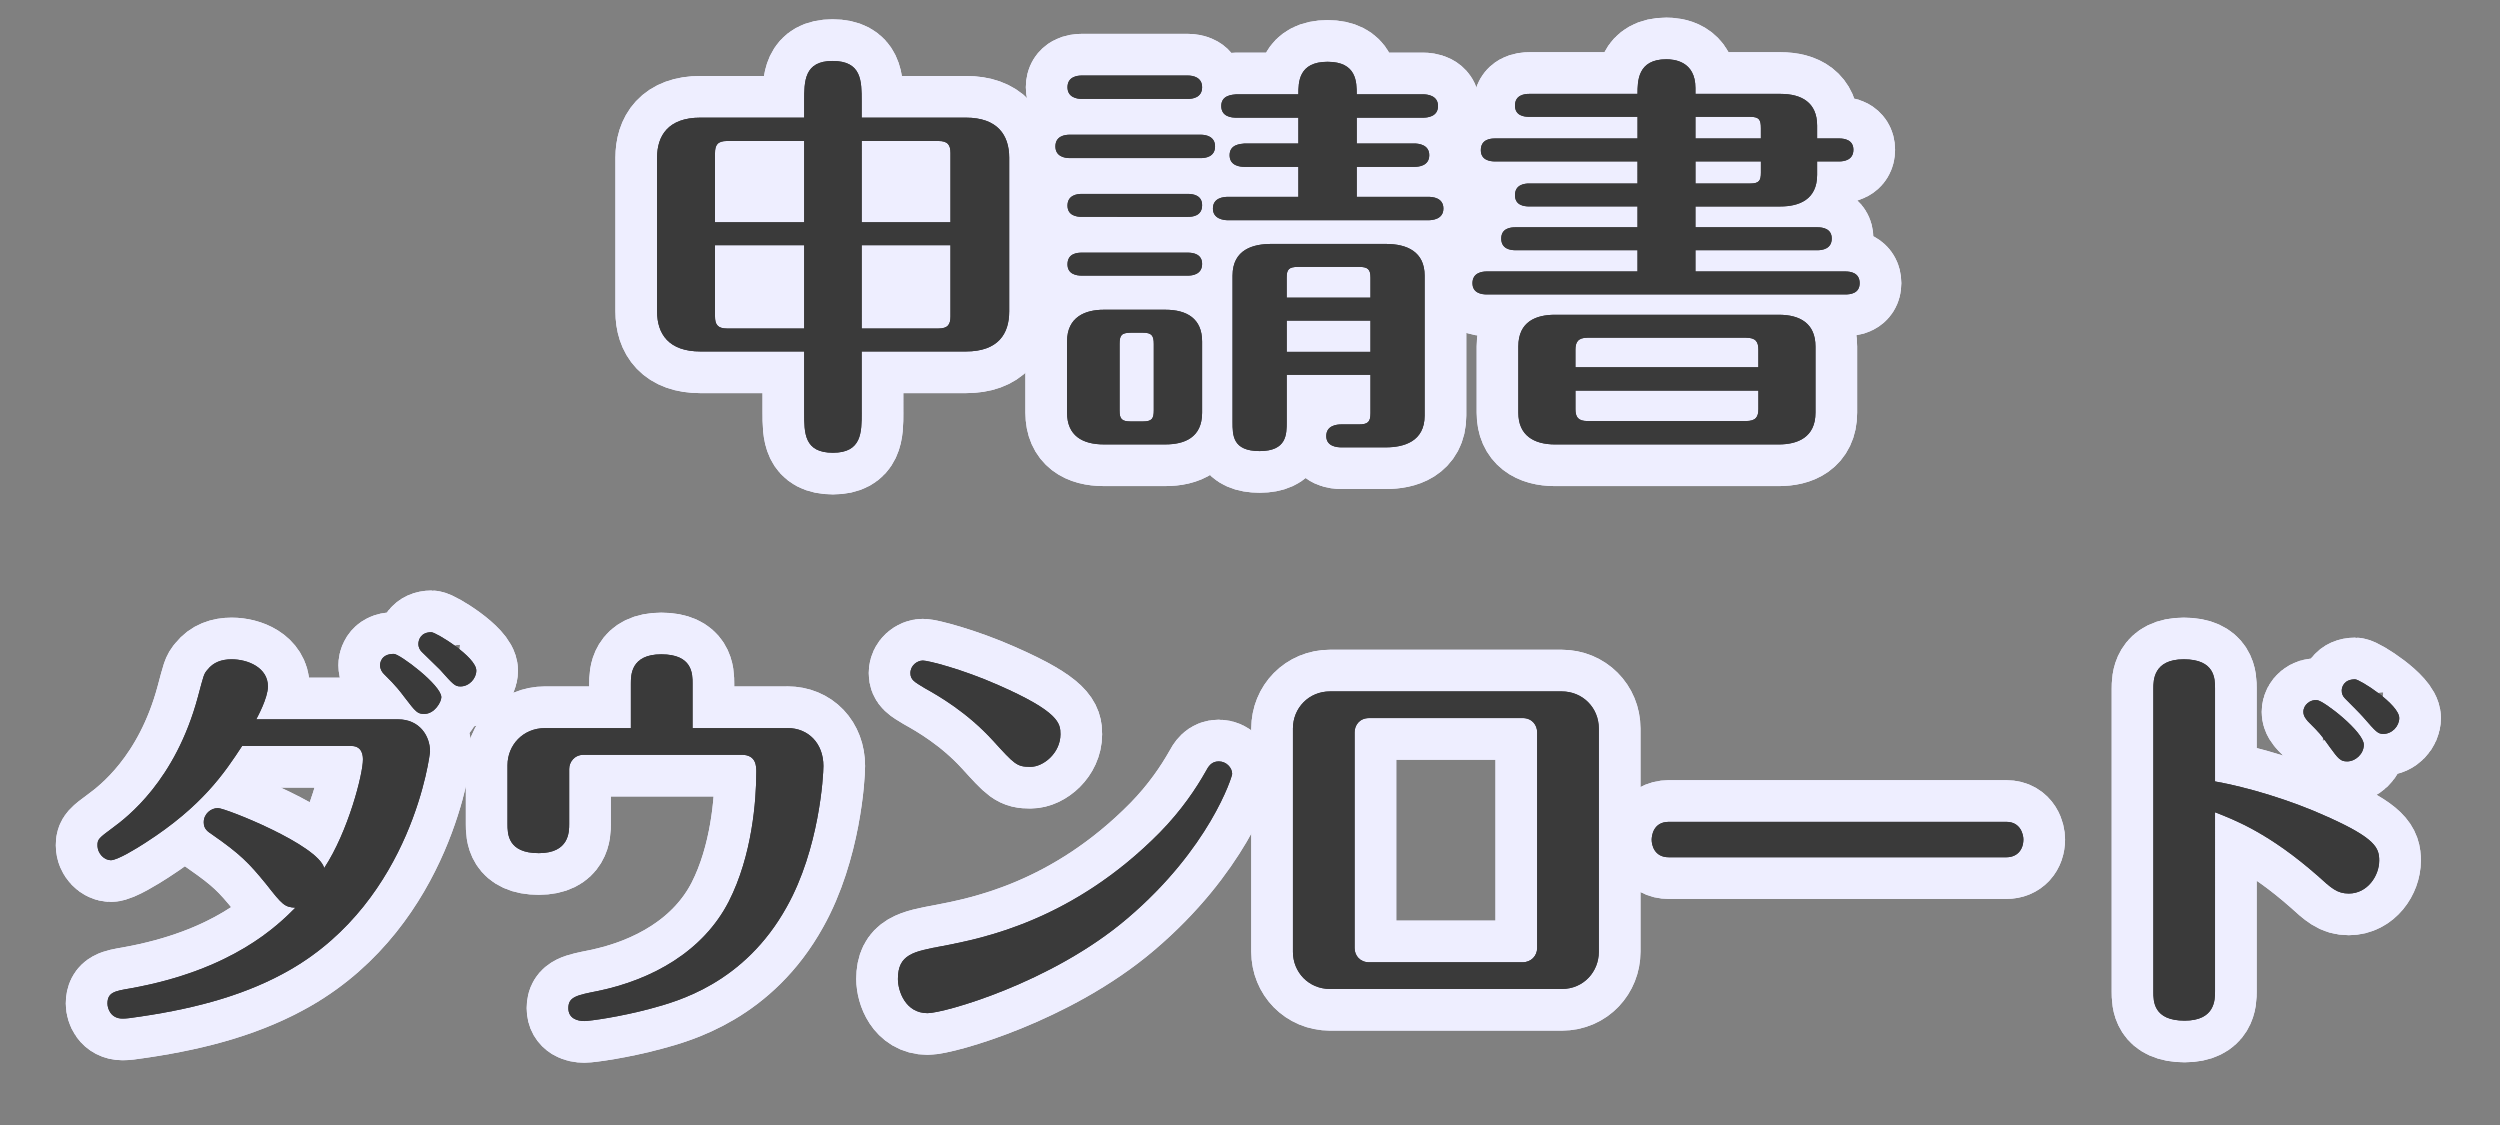 <?xml version="1.0" encoding="utf-8"?>
<!-- Generator: Adobe Illustrator 16.0.3, SVG Export Plug-In . SVG Version: 6.00 Build 0)  -->
<!DOCTYPE svg PUBLIC "-//W3C//DTD SVG 1.1//EN" "http://www.w3.org/Graphics/SVG/1.1/DTD/svg11.dtd">
<svg version="1.1" id="レイヤー_1" xmlns="http://www.w3.org/2000/svg" xmlns:xlink="http://www.w3.org/1999/xlink" x="0px"
	 y="0px" width="120px" height="54px" viewBox="0 0 120 54" enable-background="new 0 0 120 54" xml:space="preserve">
<rect x="0" y="0" width="120" height="54" fill="#808080" stroke="none"/>
<g>
	<g>
		<g>
			<path fill="#3A3A3A" d="M41.361,19.81c0,0.94,0,1.921-1.38,1.921s-1.38-0.94-1.38-1.921v-2.94H33.62
				c-1.521,0-2.08-0.84-2.08-1.921V7.568c0-1.041,0.521-1.921,2.08-1.921h4.981v-0.8c0-0.94,0-1.921,1.359-1.921
				c1.4,0,1.4,0.961,1.4,1.921v0.8h5.002c1.52,0,2.08,0.841,2.08,1.921v7.381c0,1.061-0.52,1.921-2.08,1.921h-5.002V19.81z
				 M38.602,6.767H34.9c-0.46,0-0.58,0.2-0.58,0.58v3.321h4.281V6.767z M38.602,11.768H34.32v3.421c0,0.38,0.12,0.58,0.58,0.58
				h3.701V11.768z M41.361,10.668h4.262V7.347c0-0.38-0.12-0.58-0.58-0.58h-3.682V10.668z M41.361,15.769h3.682
				c0.46,0,0.58-0.2,0.58-0.58v-3.421h-4.262V15.769z"/>
		</g>
		<g>
			<path fill="#3A3A3A" d="M57.641,6.467c0.24,0,0.681,0.08,0.681,0.561c0,0.5-0.46,0.56-0.681,0.56H51.34
				c-0.24,0-0.68-0.08-0.68-0.56c0-0.501,0.459-0.561,0.68-0.561H57.641z M57.701,19.81c0,1.2-0.86,1.521-1.76,1.521H52.98
				c-1.021,0-1.761-0.42-1.761-1.521v-3.421c0-1.18,0.88-1.521,1.761-1.521h2.961c1.02,0,1.76,0.421,1.76,1.521V19.81z
				 M57.021,3.626c0.24,0,0.68,0.08,0.68,0.561c0,0.5-0.46,0.56-0.68,0.56H51.92c-0.24,0-0.68-0.08-0.68-0.56
				c0-0.5,0.459-0.561,0.68-0.561H57.021z M57.021,9.308c0.24,0,0.68,0.06,0.68,0.54c0,0.52-0.46,0.56-0.68,0.56H51.92
				c-0.24,0-0.68-0.06-0.68-0.54c0-0.5,0.459-0.56,0.68-0.56H57.021z M57.021,12.128c0.24,0,0.68,0.061,0.68,0.54
				c0,0.5-0.46,0.561-0.68,0.561H51.92c-0.24,0-0.68-0.061-0.68-0.54c0-0.521,0.459-0.561,0.68-0.561H57.021z M55.381,16.509
				c0-0.4-0.1-0.54-0.521-0.54h-0.58c-0.46,0-0.54,0.14-0.54,0.54v3.201c0,0.399,0.1,0.52,0.54,0.52h0.58
				c0.44,0,0.521-0.14,0.521-0.54V16.509z M68.303,4.527c0.221,0,0.721,0.06,0.721,0.561c0,0.52-0.52,0.56-0.721,0.56h-3.18v1.24
				h2.76c0.221,0,0.721,0.061,0.721,0.561c0,0.52-0.52,0.56-0.721,0.56h-2.76v1.44h3.44c0.2,0,0.72,0.04,0.72,0.561
				c0,0.52-0.539,0.56-0.72,0.56h-9.622c-0.2,0-0.721-0.06-0.721-0.56c0-0.521,0.521-0.561,0.721-0.561h3.381v-1.44h-2.58
				c-0.201,0-0.721-0.04-0.721-0.56c0-0.521,0.52-0.54,0.721-0.561h2.58v-1.24h-2.98c-0.221,0-0.721-0.04-0.721-0.56
				c0-0.521,0.521-0.54,0.721-0.561h2.98c0-0.561,0-1.561,1.4-1.561s1.4,0.98,1.4,1.561H68.303z M61.762,17.99v2.261
				c0,0.6,0,1.4-1.3,1.4s-1.3-0.761-1.3-1.4v-7.021c0-1.261,1-1.521,1.859-1.521h5.502c1.02,0,1.859,0.38,1.859,1.521v6.721
				c0,1.241-1,1.521-1.859,1.521h-2.141c-0.2,0-0.721-0.04-0.721-0.54c0-0.52,0.521-0.56,0.721-0.56h0.84
				c0.44,0,0.561-0.12,0.561-0.54V17.99H61.762z M65.783,14.289v-0.96c0-0.4-0.12-0.52-0.561-0.52h-2.9
				c-0.48,0-0.561,0.14-0.561,0.52v0.96H65.783z M65.783,16.889v-1.5h-4.021v1.5H65.783z"/>
		</g>
		<g>
			<path fill="#3A3A3A" d="M71.76,7.748c-0.24,0-0.68-0.06-0.68-0.54c0-0.521,0.46-0.561,0.68-0.561h6.842v-1.04H73.4
				c-0.26,0-0.68-0.06-0.68-0.54c0-0.5,0.439-0.56,0.68-0.56h5.201c0-0.601,0-1.661,1.38-1.661c0.36,0,1.4,0.08,1.4,1.381v0.28
				h4.081c1.02,0,1.76,0.42,1.76,1.52v0.62h1.061c0.24,0,0.68,0.061,0.68,0.54c0,0.501-0.459,0.561-0.68,0.561h-1.061v0.641
				c0,1.2-0.88,1.52-1.76,1.52h-4.081v1.001h5.861c0.24,0,0.681,0.06,0.681,0.54c0,0.5-0.461,0.56-0.681,0.56h-5.861v1.021h7.202
				c0.24,0,0.68,0.06,0.68,0.56c0,0.501-0.46,0.541-0.68,0.541H71.359c-0.24,0-0.68-0.061-0.68-0.541c0-0.5,0.46-0.56,0.68-0.56
				h7.242v-1.021H72.74c-0.24,0-0.68-0.06-0.68-0.56s0.459-0.54,0.68-0.54h5.861V9.908H73.4c-0.26,0-0.68-0.06-0.68-0.54
				c0-0.5,0.439-0.56,0.68-0.56h5.201V7.748H71.76z M85.383,15.109c1.02,0,1.76,0.42,1.76,1.521v3.181
				c0,1.181-0.859,1.521-1.76,1.521H74.641c-1.021,0-1.761-0.44-1.761-1.521v-3.181c0-1.2,0.86-1.521,1.761-1.521H85.383z
				 M84.402,17.629v-0.84c0-0.38-0.119-0.58-0.6-0.58h-7.602c-0.461,0-0.58,0.22-0.58,0.58v0.84H84.402z M75.621,18.75v0.881
				c0,0.38,0.119,0.58,0.58,0.58h7.602c0.48,0,0.6-0.2,0.6-0.58V18.75H75.621z M84.522,6.647v-0.5c0-0.399-0.08-0.54-0.521-0.54
				h-2.62v1.04H84.522z M81.382,7.748v1.061h2.62c0.44,0,0.521-0.141,0.521-0.521v-0.54H81.382z"/>
		</g>
		<g>
			<path fill="#3A3A3A" d="M11.621,35.807c-0.84,1.281-1.9,2.881-4.641,4.643c-0.4,0.26-1.34,0.84-1.66,0.84
				c-0.301,0-0.641-0.301-0.641-0.721c0-0.279,0.061-0.34,0.74-0.84s3.001-2.26,4.081-6.281c0.28-1.041,0.28-1.1,0.46-1.301
				c0.28-0.359,0.68-0.5,1.16-0.5c0.78,0,1.74,0.4,1.74,1.301c0,0.561-0.52,1.5-0.561,1.58h6.803c1.039,0,1.539,0.801,1.539,1.541
				c0,0.119-0.84,7.102-6.721,10.482c-1.98,1.139-4.32,1.82-7.162,2.24c-0.52,0.08-0.699,0.1-0.88,0.1c-0.56,0-0.72-0.48-0.72-0.721
				c0-0.539,0.359-0.6,1.061-0.721c4.961-0.879,7.121-3.039,7.961-3.881c-0.52-0.02-0.64-0.158-1.38-1.1
				c-0.86-1.061-1.28-1.48-2.601-2.4c-0.24-0.16-0.42-0.279-0.42-0.6c0-0.4,0.34-0.68,0.68-0.68c0.36,0,4.801,1.76,5.102,2.879
				c1.16-1.76,1.859-4.52,1.859-5.201c0-0.139,0-0.66-0.56-0.66H11.621z M21.184,33.467c0,0.221-0.32,0.801-0.82,0.801
				c-0.32,0-0.4-0.08-0.961-0.82c-0.139-0.18-0.359-0.5-0.979-1.1c-0.101-0.102-0.181-0.24-0.181-0.42
				c0-0.061,0.021-0.541,0.66-0.541C19.184,31.387,21.184,32.887,21.184,33.467z M22.863,32.188c0,0.379-0.34,0.76-0.76,0.76
				c-0.26,0-0.34-0.08-0.98-0.801c-0.14-0.141-0.76-0.74-0.88-0.859c-0.08-0.08-0.16-0.201-0.16-0.381
				c0-0.199,0.12-0.561,0.62-0.561C20.924,30.346,22.863,31.527,22.863,32.188z"/>
		</g>
		<g>
			<path fill="#3A3A3A" d="M37.803,34.947c1,0,1.721,0.74,1.721,1.82c0,0.48-0.2,3.98-1.761,6.762
				c-2.04,3.682-5.261,4.541-6.521,4.881c-1.479,0.4-2.94,0.6-3.2,0.6c-0.32,0-0.761-0.119-0.761-0.619c0-0.541,0.4-0.621,1.4-0.82
				c2.641-0.541,5.081-1.92,6.302-4.301c1.12-2.201,1.32-4.842,1.32-6.221c0-0.262,0-0.82-0.701-0.82h-7.581
				c-0.46,0-0.7,0.359-0.7,0.68v2.641c0,0.379,0,1.4-1.46,1.4c-1.501,0-1.501-0.941-1.501-1.4v-2.82c0-0.961,0.74-1.781,1.801-1.781
				h4.121v-2.141c0-0.4,0-1.4,1.46-1.4c1.501,0,1.501,0.941,1.501,1.4v2.141H37.803z"/>
		</g>
		<g>
			<path fill="#3A3A3A" d="M45.24,45.41c1.881-0.361,6.242-1.201,10.442-5.461c1.04-1.061,1.741-2.121,2.181-2.9
				c0.141-0.262,0.28-0.502,0.641-0.502c0.359,0,0.64,0.301,0.64,0.602c0,0.119-1.08,3.58-5.041,6.941
				c-3.641,3.1-8.802,4.541-9.582,4.541c-1.06,0-1.421-1.061-1.421-1.641C43.1,45.811,43.84,45.67,45.24,45.41z M47.661,35.547
				c-1.24-1.359-2.601-2.141-3.28-2.52c-0.5-0.301-0.681-0.4-0.681-0.721c0-0.359,0.32-0.6,0.601-0.6c0.24,0,1.859,0.4,3.621,1.18
				c2.92,1.281,2.98,1.84,2.98,2.361c0,0.879-0.801,1.561-1.441,1.561C48.801,36.809,48.701,36.688,47.661,35.547z"/>
		</g>
		<g>
			<path fill="#3A3A3A" d="M76.743,45.689c0,0.941-0.72,1.781-1.78,1.781H63.84c-1.02,0-1.779-0.801-1.779-1.781V34.967
				c0-0.98,0.76-1.779,1.779-1.779h11.123c1,0,1.78,0.779,1.78,1.779V45.689z M65.721,34.467c-0.48,0-0.7,0.361-0.7,0.68V45.51
				c0,0.359,0.261,0.68,0.7,0.68h7.361c0.42,0,0.701-0.32,0.701-0.68V35.146c0-0.34-0.24-0.68-0.701-0.68H65.721z"/>
		</g>
		<g>
			<path fill="#3A3A3A" d="M96.304,39.449c0.7,0,0.819,0.639,0.819,0.84c0,0.5-0.299,0.859-0.819,0.859H80.1
				c-0.699,0-0.82-0.6-0.82-0.84c0-0.16,0.061-0.859,0.82-0.859H96.304z"/>
		</g>
		<g>
			<path fill="#3A3A3A" d="M106.321,47.59c0,0.4,0,1.4-1.46,1.4c-1.5,0-1.5-0.939-1.5-1.381V33.047c0-0.381,0-1.4,1.46-1.4
				c1.5,0,1.5,0.939,1.5,1.4v4.461c1.561,0.279,3.642,0.9,5.401,1.701c2.32,1.039,2.48,1.5,2.48,2.1c0,0.721-0.561,1.58-1.461,1.58
				c-0.56,0-0.84-0.26-1.479-0.84c-2.321-2.041-3.961-2.68-4.941-3.061V47.59z M113.463,35.748c0,0.439-0.4,0.799-0.8,0.799
				c-0.32,0-0.421-0.119-0.841-0.699c-0.439-0.621-0.479-0.66-1.04-1.221c-0.079-0.1-0.22-0.24-0.22-0.459
				c0-0.34,0.34-0.602,0.66-0.561C111.563,33.646,113.463,35.127,113.463,35.748z M115.164,34.467c0,0.381-0.341,0.76-0.761,0.76
				c-0.261,0-0.341-0.08-0.98-0.818c-0.12-0.141-0.72-0.74-0.86-0.881c-0.119-0.121-0.16-0.24-0.16-0.381
				c0-0.16,0.101-0.539,0.641-0.539C113.264,32.607,115.164,33.807,115.164,34.467z"/>
		</g>
	</g>
	<g>
		<g>
			<path fill="none" stroke="#EEEEFF" stroke-width="4" stroke-linejoin="round" d="M41.361,19.81c0,0.94,0,1.921-1.38,1.921
				s-1.38-0.94-1.38-1.921v-2.94H33.62c-1.521,0-2.08-0.84-2.08-1.921V7.568c0-1.041,0.521-1.921,2.08-1.921h4.981v-0.8
				c0-0.94,0-1.921,1.359-1.921c1.4,0,1.4,0.961,1.4,1.921v0.8h5.002c1.52,0,2.08,0.841,2.08,1.921v7.381
				c0,1.061-0.52,1.921-2.08,1.921h-5.002V19.81z M38.602,6.767H34.9c-0.46,0-0.58,0.2-0.58,0.58v3.321h4.281V6.767z M38.602,11.768
				H34.32v3.421c0,0.38,0.12,0.58,0.58,0.58h3.701V11.768z M41.361,10.668h4.262V7.347c0-0.38-0.12-0.58-0.58-0.58h-3.682V10.668z
				 M41.361,15.769h3.682c0.46,0,0.58-0.2,0.58-0.58v-3.421h-4.262V15.769z"/>
			<path fill="none" stroke="#EEEEFF" stroke-width="4" stroke-linejoin="round" d="M41.361,19.81c0,0.94,0,1.921-1.38,1.921
				s-1.38-0.94-1.38-1.921v-2.94H33.62c-1.521,0-2.08-0.84-2.08-1.921V7.568c0-1.041,0.521-1.921,2.08-1.921h4.981v-0.8
				c0-0.94,0-1.921,1.359-1.921c1.4,0,1.4,0.961,1.4,1.921v0.8h5.002c1.52,0,2.08,0.841,2.08,1.921v7.381
				c0,1.061-0.52,1.921-2.08,1.921h-5.002V19.81z M38.602,6.767H34.9c-0.46,0-0.58,0.2-0.58,0.58v3.321h4.281V6.767z M38.602,11.768
				H34.32v3.421c0,0.38,0.12,0.58,0.58,0.58h3.701V11.768z M41.361,10.668h4.262V7.347c0-0.38-0.12-0.58-0.58-0.58h-3.682V10.668z
				 M41.361,15.769h3.682c0.46,0,0.58-0.2,0.58-0.58v-3.421h-4.262V15.769z"/>
		</g>
		<g>
			<path fill="none" stroke="#EEEEFF" stroke-width="4" stroke-linejoin="round" d="M57.641,6.467c0.24,0,0.681,0.08,0.681,0.561
				c0,0.5-0.46,0.56-0.681,0.56H51.34c-0.24,0-0.68-0.08-0.68-0.56c0-0.501,0.459-0.561,0.68-0.561H57.641z M57.701,19.81
				c0,1.2-0.86,1.521-1.76,1.521H52.98c-1.021,0-1.761-0.42-1.761-1.521v-3.421c0-1.18,0.88-1.521,1.761-1.521h2.961
				c1.02,0,1.76,0.421,1.76,1.521V19.81z M57.021,3.626c0.24,0,0.68,0.08,0.68,0.561c0,0.5-0.46,0.56-0.68,0.56H51.92
				c-0.24,0-0.68-0.08-0.68-0.56c0-0.5,0.459-0.561,0.68-0.561H57.021z M57.021,9.308c0.24,0,0.68,0.06,0.68,0.54
				c0,0.52-0.46,0.56-0.68,0.56H51.92c-0.24,0-0.68-0.06-0.68-0.54c0-0.5,0.459-0.56,0.68-0.56H57.021z M57.021,12.128
				c0.24,0,0.68,0.061,0.68,0.54c0,0.5-0.46,0.561-0.68,0.561H51.92c-0.24,0-0.68-0.061-0.68-0.54c0-0.521,0.459-0.561,0.68-0.561
				H57.021z M55.381,16.509c0-0.4-0.1-0.54-0.521-0.54h-0.58c-0.46,0-0.54,0.14-0.54,0.54v3.201c0,0.399,0.1,0.52,0.54,0.52h0.58
				c0.44,0,0.521-0.14,0.521-0.54V16.509z M68.303,4.527c0.221,0,0.721,0.06,0.721,0.561c0,0.52-0.52,0.56-0.721,0.56h-3.18v1.24
				h2.76c0.221,0,0.721,0.061,0.721,0.561c0,0.52-0.52,0.56-0.721,0.56h-2.76v1.44h3.44c0.2,0,0.72,0.04,0.72,0.561
				c0,0.52-0.539,0.56-0.72,0.56h-9.622c-0.2,0-0.721-0.06-0.721-0.56c0-0.521,0.521-0.561,0.721-0.561h3.381v-1.44h-2.58
				c-0.201,0-0.721-0.04-0.721-0.56c0-0.521,0.52-0.54,0.721-0.561h2.58v-1.24h-2.98c-0.221,0-0.721-0.04-0.721-0.56
				c0-0.521,0.521-0.54,0.721-0.561h2.98c0-0.561,0-1.561,1.4-1.561s1.4,0.98,1.4,1.561H68.303z M61.762,17.99v2.261
				c0,0.6,0,1.4-1.3,1.4s-1.3-0.761-1.3-1.4v-7.021c0-1.261,1-1.521,1.859-1.521h5.502c1.02,0,1.859,0.38,1.859,1.521v6.721
				c0,1.241-1,1.521-1.859,1.521h-2.141c-0.2,0-0.721-0.04-0.721-0.54c0-0.52,0.521-0.56,0.721-0.56h0.84
				c0.44,0,0.561-0.12,0.561-0.54V17.99H61.762z M65.783,14.289v-0.96c0-0.4-0.12-0.52-0.561-0.52h-2.9
				c-0.48,0-0.561,0.14-0.561,0.52v0.96H65.783z M65.783,16.889v-1.5h-4.021v1.5H65.783z"/>
			<path fill="none" stroke="#EEEEFF" stroke-width="4" stroke-linejoin="round" d="M57.641,6.467c0.24,0,0.681,0.08,0.681,0.561
				c0,0.5-0.46,0.56-0.681,0.56H51.34c-0.24,0-0.68-0.08-0.68-0.56c0-0.501,0.459-0.561,0.68-0.561H57.641z M57.701,19.81
				c0,1.2-0.86,1.521-1.76,1.521H52.98c-1.021,0-1.761-0.42-1.761-1.521v-3.421c0-1.18,0.88-1.521,1.761-1.521h2.961
				c1.02,0,1.76,0.421,1.76,1.521V19.81z M57.021,3.626c0.24,0,0.68,0.08,0.68,0.561c0,0.5-0.46,0.56-0.68,0.56H51.92
				c-0.24,0-0.68-0.08-0.68-0.56c0-0.5,0.459-0.561,0.68-0.561H57.021z M57.021,9.308c0.24,0,0.68,0.06,0.68,0.54
				c0,0.52-0.46,0.56-0.68,0.56H51.92c-0.24,0-0.68-0.06-0.68-0.54c0-0.5,0.459-0.56,0.68-0.56H57.021z M57.021,12.128
				c0.24,0,0.68,0.061,0.68,0.54c0,0.5-0.46,0.561-0.68,0.561H51.92c-0.24,0-0.68-0.061-0.68-0.54c0-0.521,0.459-0.561,0.68-0.561
				H57.021z M55.381,16.509c0-0.4-0.1-0.54-0.521-0.54h-0.58c-0.46,0-0.54,0.14-0.54,0.54v3.201c0,0.399,0.1,0.52,0.54,0.52h0.58
				c0.44,0,0.521-0.14,0.521-0.54V16.509z M68.303,4.527c0.221,0,0.721,0.06,0.721,0.561c0,0.52-0.52,0.56-0.721,0.56h-3.18v1.24
				h2.76c0.221,0,0.721,0.061,0.721,0.561c0,0.52-0.52,0.56-0.721,0.56h-2.76v1.44h3.44c0.2,0,0.72,0.04,0.72,0.561
				c0,0.52-0.539,0.56-0.72,0.56h-9.622c-0.2,0-0.721-0.06-0.721-0.56c0-0.521,0.521-0.561,0.721-0.561h3.381v-1.44h-2.58
				c-0.201,0-0.721-0.04-0.721-0.56c0-0.521,0.52-0.54,0.721-0.561h2.58v-1.24h-2.98c-0.221,0-0.721-0.04-0.721-0.56
				c0-0.521,0.521-0.54,0.721-0.561h2.98c0-0.561,0-1.561,1.4-1.561s1.4,0.98,1.4,1.561H68.303z M61.762,17.99v2.261
				c0,0.6,0,1.4-1.3,1.4s-1.3-0.761-1.3-1.4v-7.021c0-1.261,1-1.521,1.859-1.521h5.502c1.02,0,1.859,0.38,1.859,1.521v6.721
				c0,1.241-1,1.521-1.859,1.521h-2.141c-0.2,0-0.721-0.04-0.721-0.54c0-0.52,0.521-0.56,0.721-0.56h0.84
				c0.44,0,0.561-0.12,0.561-0.54V17.99H61.762z M65.783,14.289v-0.96c0-0.4-0.12-0.52-0.561-0.52h-2.9
				c-0.48,0-0.561,0.14-0.561,0.52v0.96H65.783z M65.783,16.889v-1.5h-4.021v1.5H65.783z"/>
		</g>
		<g>
			<path fill="none" stroke="#EEEEFF" stroke-width="4" stroke-linejoin="round" d="M71.76,7.748c-0.24,0-0.68-0.06-0.68-0.54
				c0-0.521,0.46-0.561,0.68-0.561h6.842v-1.04H73.4c-0.26,0-0.68-0.06-0.68-0.54c0-0.5,0.439-0.56,0.68-0.56h5.201
				c0-0.601,0-1.661,1.38-1.661c0.36,0,1.4,0.08,1.4,1.381v0.28h4.081c1.02,0,1.76,0.42,1.76,1.52v0.62h1.061
				c0.24,0,0.68,0.061,0.68,0.54c0,0.501-0.459,0.561-0.68,0.561h-1.061v0.641c0,1.2-0.88,1.52-1.76,1.52h-4.081v1.001h5.861
				c0.24,0,0.681,0.06,0.681,0.54c0,0.5-0.461,0.56-0.681,0.56h-5.861v1.021h7.202c0.24,0,0.68,0.06,0.68,0.56
				c0,0.501-0.46,0.541-0.68,0.541H71.359c-0.24,0-0.68-0.061-0.68-0.541c0-0.5,0.46-0.56,0.68-0.56h7.242v-1.021H72.74
				c-0.24,0-0.68-0.06-0.68-0.56s0.459-0.54,0.68-0.54h5.861V9.908H73.4c-0.26,0-0.68-0.06-0.68-0.54c0-0.5,0.439-0.56,0.68-0.56
				h5.201V7.748H71.76z M85.383,15.109c1.02,0,1.76,0.42,1.76,1.521v3.181c0,1.181-0.859,1.521-1.76,1.521H74.641
				c-1.021,0-1.761-0.44-1.761-1.521v-3.181c0-1.2,0.86-1.521,1.761-1.521H85.383z M84.402,17.629v-0.84c0-0.38-0.119-0.58-0.6-0.58
				h-7.602c-0.461,0-0.58,0.22-0.58,0.58v0.84H84.402z M75.621,18.75v0.881c0,0.38,0.119,0.58,0.58,0.58h7.602
				c0.48,0,0.6-0.2,0.6-0.58V18.75H75.621z M84.522,6.647v-0.5c0-0.399-0.08-0.54-0.521-0.54h-2.62v1.04H84.522z M81.382,7.748
				v1.061h2.62c0.44,0,0.521-0.141,0.521-0.521v-0.54H81.382z"/>
			<path fill="none" stroke="#EEEEFF" stroke-width="4" stroke-linejoin="round" d="M71.76,7.748c-0.24,0-0.68-0.06-0.68-0.54
				c0-0.521,0.46-0.561,0.68-0.561h6.842v-1.04H73.4c-0.26,0-0.68-0.06-0.68-0.54c0-0.5,0.439-0.56,0.68-0.56h5.201
				c0-0.601,0-1.661,1.38-1.661c0.36,0,1.4,0.08,1.4,1.381v0.28h4.081c1.02,0,1.76,0.42,1.76,1.52v0.62h1.061
				c0.24,0,0.68,0.061,0.68,0.54c0,0.501-0.459,0.561-0.68,0.561h-1.061v0.641c0,1.2-0.88,1.52-1.76,1.52h-4.081v1.001h5.861
				c0.24,0,0.681,0.06,0.681,0.54c0,0.5-0.461,0.56-0.681,0.56h-5.861v1.021h7.202c0.24,0,0.68,0.06,0.68,0.56
				c0,0.501-0.46,0.541-0.68,0.541H71.359c-0.24,0-0.68-0.061-0.68-0.541c0-0.5,0.46-0.56,0.68-0.56h7.242v-1.021H72.74
				c-0.24,0-0.68-0.06-0.68-0.56s0.459-0.54,0.68-0.54h5.861V9.908H73.4c-0.26,0-0.68-0.06-0.68-0.54c0-0.5,0.439-0.56,0.68-0.56
				h5.201V7.748H71.76z M85.383,15.109c1.02,0,1.76,0.42,1.76,1.521v3.181c0,1.181-0.859,1.521-1.76,1.521H74.641
				c-1.021,0-1.761-0.44-1.761-1.521v-3.181c0-1.2,0.86-1.521,1.761-1.521H85.383z M84.402,17.629v-0.84c0-0.38-0.119-0.58-0.6-0.58
				h-7.602c-0.461,0-0.58,0.22-0.58,0.58v0.84H84.402z M75.621,18.75v0.881c0,0.38,0.119,0.58,0.58,0.58h7.602
				c0.48,0,0.6-0.2,0.6-0.58V18.75H75.621z M84.522,6.647v-0.5c0-0.399-0.08-0.54-0.521-0.54h-2.62v1.04H84.522z M81.382,7.748
				v1.061h2.62c0.44,0,0.521-0.141,0.521-0.521v-0.54H81.382z"/>
		</g>
		<g>
			<path fill="none" stroke="#EEEEFF" stroke-width="4" stroke-linejoin="round" d="M11.621,35.807
				c-0.84,1.281-1.9,2.881-4.641,4.643c-0.4,0.26-1.34,0.84-1.66,0.84c-0.301,0-0.641-0.301-0.641-0.721
				c0-0.279,0.061-0.34,0.74-0.84s3.001-2.26,4.081-6.281c0.28-1.041,0.28-1.1,0.46-1.301c0.28-0.359,0.68-0.5,1.16-0.5
				c0.78,0,1.74,0.4,1.74,1.301c0,0.561-0.52,1.5-0.561,1.58h6.803c1.039,0,1.539,0.801,1.539,1.541
				c0,0.119-0.84,7.102-6.721,10.482c-1.98,1.139-4.32,1.82-7.162,2.24c-0.52,0.08-0.699,0.1-0.88,0.1c-0.56,0-0.72-0.48-0.72-0.721
				c0-0.539,0.359-0.6,1.061-0.721c4.961-0.879,7.121-3.039,7.961-3.881c-0.52-0.02-0.64-0.158-1.38-1.1
				c-0.86-1.061-1.28-1.48-2.601-2.4c-0.24-0.16-0.42-0.279-0.42-0.6c0-0.4,0.34-0.68,0.68-0.68c0.36,0,4.801,1.76,5.102,2.879
				c1.16-1.76,1.859-4.52,1.859-5.201c0-0.139,0-0.66-0.56-0.66H11.621z M21.184,33.467c0,0.221-0.32,0.801-0.82,0.801
				c-0.32,0-0.4-0.08-0.961-0.82c-0.139-0.18-0.359-0.5-0.979-1.1c-0.101-0.102-0.181-0.24-0.181-0.42
				c0-0.061,0.021-0.541,0.66-0.541C19.184,31.387,21.184,32.887,21.184,33.467z M22.863,32.188c0,0.379-0.34,0.76-0.76,0.76
				c-0.26,0-0.34-0.08-0.98-0.801c-0.14-0.141-0.76-0.74-0.88-0.859c-0.08-0.08-0.16-0.201-0.16-0.381
				c0-0.199,0.12-0.561,0.62-0.561C20.924,30.346,22.863,31.527,22.863,32.188z"/>
			<path fill="none" stroke="#EEEEFF" stroke-width="4" stroke-linejoin="round" d="M11.621,35.807
				c-0.84,1.281-1.9,2.881-4.641,4.643c-0.4,0.26-1.34,0.84-1.66,0.84c-0.301,0-0.641-0.301-0.641-0.721
				c0-0.279,0.061-0.34,0.74-0.84s3.001-2.26,4.081-6.281c0.28-1.041,0.28-1.1,0.46-1.301c0.28-0.359,0.68-0.5,1.16-0.5
				c0.78,0,1.74,0.4,1.74,1.301c0,0.561-0.52,1.5-0.561,1.58h6.803c1.039,0,1.539,0.801,1.539,1.541
				c0,0.119-0.84,7.102-6.721,10.482c-1.98,1.139-4.32,1.82-7.162,2.24c-0.52,0.08-0.699,0.1-0.88,0.1c-0.56,0-0.72-0.48-0.72-0.721
				c0-0.539,0.359-0.6,1.061-0.721c4.961-0.879,7.121-3.039,7.961-3.881c-0.52-0.02-0.64-0.158-1.38-1.1
				c-0.86-1.061-1.28-1.48-2.601-2.4c-0.24-0.16-0.42-0.279-0.42-0.6c0-0.4,0.34-0.68,0.68-0.68c0.36,0,4.801,1.76,5.102,2.879
				c1.16-1.76,1.859-4.52,1.859-5.201c0-0.139,0-0.66-0.56-0.66H11.621z M21.184,33.467c0,0.221-0.32,0.801-0.82,0.801
				c-0.32,0-0.4-0.08-0.961-0.82c-0.139-0.18-0.359-0.5-0.979-1.1c-0.101-0.102-0.181-0.24-0.181-0.42
				c0-0.061,0.021-0.541,0.66-0.541C19.184,31.387,21.184,32.887,21.184,33.467z M22.863,32.188c0,0.379-0.34,0.76-0.76,0.76
				c-0.26,0-0.34-0.08-0.98-0.801c-0.14-0.141-0.76-0.74-0.88-0.859c-0.08-0.08-0.16-0.201-0.16-0.381
				c0-0.199,0.12-0.561,0.62-0.561C20.924,30.346,22.863,31.527,22.863,32.188z"/>
		</g>
		<g>
			<path fill="none" stroke="#EEEEFF" stroke-width="4" stroke-linejoin="round" d="M37.803,34.947c1,0,1.721,0.74,1.721,1.82
				c0,0.48-0.2,3.98-1.761,6.762c-2.04,3.682-5.261,4.541-6.521,4.881c-1.479,0.4-2.94,0.6-3.2,0.6c-0.32,0-0.761-0.119-0.761-0.619
				c0-0.541,0.4-0.621,1.4-0.82c2.641-0.541,5.081-1.92,6.302-4.301c1.12-2.201,1.32-4.842,1.32-6.221c0-0.262,0-0.82-0.701-0.82
				h-7.581c-0.46,0-0.7,0.359-0.7,0.68v2.641c0,0.379,0,1.4-1.46,1.4c-1.501,0-1.501-0.941-1.501-1.4v-2.82
				c0-0.961,0.74-1.781,1.801-1.781h4.121v-2.141c0-0.4,0-1.4,1.46-1.4c1.501,0,1.501,0.941,1.501,1.4v2.141H37.803z"/>
			<path fill="none" stroke="#EEEEFF" stroke-width="4" stroke-linejoin="round" d="M37.803,34.947c1,0,1.721,0.74,1.721,1.82
				c0,0.48-0.2,3.98-1.761,6.762c-2.04,3.682-5.261,4.541-6.521,4.881c-1.479,0.4-2.94,0.6-3.2,0.6c-0.32,0-0.761-0.119-0.761-0.619
				c0-0.541,0.4-0.621,1.4-0.82c2.641-0.541,5.081-1.92,6.302-4.301c1.12-2.201,1.32-4.842,1.32-6.221c0-0.262,0-0.82-0.701-0.82
				h-7.581c-0.46,0-0.7,0.359-0.7,0.68v2.641c0,0.379,0,1.4-1.46,1.4c-1.501,0-1.501-0.941-1.501-1.4v-2.82
				c0-0.961,0.74-1.781,1.801-1.781h4.121v-2.141c0-0.4,0-1.4,1.46-1.4c1.501,0,1.501,0.941,1.501,1.4v2.141H37.803z"/>
		</g>
		<g>
			<path fill="none" stroke="#EEEEFF" stroke-width="4" stroke-linejoin="round" d="M45.24,45.41
				c1.881-0.361,6.242-1.201,10.442-5.461c1.04-1.061,1.741-2.121,2.181-2.9c0.141-0.262,0.28-0.502,0.641-0.502
				c0.359,0,0.64,0.301,0.64,0.602c0,0.119-1.08,3.58-5.041,6.941c-3.641,3.1-8.802,4.541-9.582,4.541
				c-1.06,0-1.421-1.061-1.421-1.641C43.1,45.811,43.84,45.67,45.24,45.41z M47.661,35.547c-1.24-1.359-2.601-2.141-3.28-2.52
				c-0.5-0.301-0.681-0.4-0.681-0.721c0-0.359,0.32-0.6,0.601-0.6c0.24,0,1.859,0.4,3.621,1.18c2.92,1.281,2.98,1.84,2.98,2.361
				c0,0.879-0.801,1.561-1.441,1.561C48.801,36.809,48.701,36.688,47.661,35.547z"/>
			<path fill="none" stroke="#EEEEFF" stroke-width="4" stroke-linejoin="round" d="M45.24,45.41
				c1.881-0.361,6.242-1.201,10.442-5.461c1.04-1.061,1.741-2.121,2.181-2.9c0.141-0.262,0.28-0.502,0.641-0.502
				c0.359,0,0.64,0.301,0.64,0.602c0,0.119-1.08,3.58-5.041,6.941c-3.641,3.1-8.802,4.541-9.582,4.541
				c-1.06,0-1.421-1.061-1.421-1.641C43.1,45.811,43.84,45.67,45.24,45.41z M47.661,35.547c-1.24-1.359-2.601-2.141-3.28-2.52
				c-0.5-0.301-0.681-0.4-0.681-0.721c0-0.359,0.32-0.6,0.601-0.6c0.24,0,1.859,0.4,3.621,1.18c2.92,1.281,2.98,1.84,2.98,2.361
				c0,0.879-0.801,1.561-1.441,1.561C48.801,36.809,48.701,36.688,47.661,35.547z"/>
		</g>
		<g>
			<path fill="none" stroke="#EEEEFF" stroke-width="4" stroke-linejoin="round" d="M76.743,45.689c0,0.941-0.72,1.781-1.78,1.781
				H63.84c-1.02,0-1.779-0.801-1.779-1.781V34.967c0-0.98,0.76-1.779,1.779-1.779h11.123c1,0,1.78,0.779,1.78,1.779V45.689z
				 M65.721,34.467c-0.48,0-0.7,0.361-0.7,0.68V45.51c0,0.359,0.261,0.68,0.7,0.68h7.361c0.42,0,0.701-0.32,0.701-0.68V35.146
				c0-0.34-0.24-0.68-0.701-0.68H65.721z"/>
			<path fill="none" stroke="#EEEEFF" stroke-width="4" stroke-linejoin="round" d="M76.743,45.689c0,0.941-0.72,1.781-1.78,1.781
				H63.84c-1.02,0-1.779-0.801-1.779-1.781V34.967c0-0.98,0.76-1.779,1.779-1.779h11.123c1,0,1.78,0.779,1.78,1.779V45.689z
				 M65.721,34.467c-0.48,0-0.7,0.361-0.7,0.68V45.51c0,0.359,0.261,0.68,0.7,0.68h7.361c0.42,0,0.701-0.32,0.701-0.68V35.146
				c0-0.34-0.24-0.68-0.701-0.68H65.721z"/>
		</g>
		<g>
			<path fill="none" stroke="#EEEEFF" stroke-width="4" stroke-linejoin="round" d="M96.304,39.449c0.7,0,0.819,0.639,0.819,0.84
				c0,0.5-0.299,0.859-0.819,0.859H80.1c-0.699,0-0.82-0.6-0.82-0.84c0-0.16,0.061-0.859,0.82-0.859H96.304z"/>
			<path fill="none" stroke="#EEEEFF" stroke-width="4" stroke-linejoin="round" d="M96.304,39.449c0.7,0,0.819,0.639,0.819,0.84
				c0,0.5-0.299,0.859-0.819,0.859H80.1c-0.699,0-0.82-0.6-0.82-0.84c0-0.16,0.061-0.859,0.82-0.859H96.304z"/>
		</g>
		<g>
			<path fill="none" stroke="#EEEEFF" stroke-width="4" stroke-linejoin="round" d="M106.321,47.59c0,0.4,0,1.4-1.46,1.4
				c-1.5,0-1.5-0.939-1.5-1.381V33.047c0-0.381,0-1.4,1.46-1.4c1.5,0,1.5,0.939,1.5,1.4v4.461c1.561,0.279,3.642,0.9,5.401,1.701
				c2.32,1.039,2.48,1.5,2.48,2.1c0,0.721-0.561,1.58-1.461,1.58c-0.56,0-0.84-0.26-1.479-0.84c-2.321-2.041-3.961-2.68-4.941-3.061
				V47.59z M113.463,35.748c0,0.439-0.4,0.799-0.8,0.799c-0.32,0-0.421-0.119-0.841-0.699c-0.439-0.621-0.479-0.66-1.04-1.221
				c-0.079-0.1-0.22-0.24-0.22-0.459c0-0.34,0.34-0.602,0.66-0.561C111.563,33.646,113.463,35.127,113.463,35.748z M115.164,34.467
				c0,0.381-0.341,0.76-0.761,0.76c-0.261,0-0.341-0.08-0.98-0.818c-0.12-0.141-0.72-0.74-0.86-0.881
				c-0.119-0.121-0.16-0.24-0.16-0.381c0-0.16,0.101-0.539,0.641-0.539C113.264,32.607,115.164,33.807,115.164,34.467z"/>
			<path fill="none" stroke="#EEEEFF" stroke-width="4" stroke-linejoin="round" d="M106.321,47.59c0,0.4,0,1.4-1.46,1.4
				c-1.5,0-1.5-0.939-1.5-1.381V33.047c0-0.381,0-1.4,1.46-1.4c1.5,0,1.5,0.939,1.5,1.4v4.461c1.561,0.279,3.642,0.9,5.401,1.701
				c2.32,1.039,2.48,1.5,2.48,2.1c0,0.721-0.561,1.58-1.461,1.58c-0.56,0-0.84-0.26-1.479-0.84c-2.321-2.041-3.961-2.68-4.941-3.061
				V47.59z M113.463,35.748c0,0.439-0.4,0.799-0.8,0.799c-0.32,0-0.421-0.119-0.841-0.699c-0.439-0.621-0.479-0.66-1.04-1.221
				c-0.079-0.1-0.22-0.24-0.22-0.459c0-0.34,0.34-0.602,0.66-0.561C111.563,33.646,113.463,35.127,113.463,35.748z M115.164,34.467
				c0,0.381-0.341,0.76-0.761,0.76c-0.261,0-0.341-0.08-0.98-0.818c-0.12-0.141-0.72-0.74-0.86-0.881
				c-0.119-0.121-0.16-0.24-0.16-0.381c0-0.16,0.101-0.539,0.641-0.539C113.264,32.607,115.164,33.807,115.164,34.467z"/>
		</g>
	</g>
	<g>
		<g>
			<path fill="#3A3A3A" d="M41.361,19.81c0,0.94,0,1.921-1.38,1.921s-1.38-0.94-1.38-1.921v-2.94H33.62
				c-1.521,0-2.08-0.84-2.08-1.921V7.568c0-1.041,0.521-1.921,2.08-1.921h4.981v-0.8c0-0.94,0-1.921,1.359-1.921
				c1.4,0,1.4,0.961,1.4,1.921v0.8h5.002c1.52,0,2.08,0.841,2.08,1.921v7.381c0,1.061-0.52,1.921-2.08,1.921h-5.002V19.81z
				 M38.602,6.767H34.9c-0.46,0-0.58,0.2-0.58,0.58v3.321h4.281V6.767z M38.602,11.768H34.32v3.421c0,0.38,0.12,0.58,0.58,0.58
				h3.701V11.768z M41.361,10.668h4.262V7.347c0-0.38-0.12-0.58-0.58-0.58h-3.682V10.668z M41.361,15.769h3.682
				c0.46,0,0.58-0.2,0.58-0.58v-3.421h-4.262V15.769z"/>
			<path fill="#3A3A3A" d="M41.361,19.81c0,0.94,0,1.921-1.38,1.921s-1.38-0.94-1.38-1.921v-2.94H33.62
				c-1.521,0-2.08-0.84-2.08-1.921V7.568c0-1.041,0.521-1.921,2.08-1.921h4.981v-0.8c0-0.94,0-1.921,1.359-1.921
				c1.4,0,1.4,0.961,1.4,1.921v0.8h5.002c1.52,0,2.08,0.841,2.08,1.921v7.381c0,1.061-0.52,1.921-2.08,1.921h-5.002V19.81z
				 M38.602,6.767H34.9c-0.46,0-0.58,0.2-0.58,0.58v3.321h4.281V6.767z M38.602,11.768H34.32v3.421c0,0.38,0.12,0.58,0.58,0.58
				h3.701V11.768z M41.361,10.668h4.262V7.347c0-0.38-0.12-0.58-0.58-0.58h-3.682V10.668z M41.361,15.769h3.682
				c0.46,0,0.58-0.2,0.58-0.58v-3.421h-4.262V15.769z"/>
		</g>
		<g>
			<path fill="#3A3A3A" d="M57.641,6.467c0.24,0,0.681,0.08,0.681,0.561c0,0.5-0.46,0.56-0.681,0.56H51.34
				c-0.24,0-0.68-0.08-0.68-0.56c0-0.501,0.459-0.561,0.68-0.561H57.641z M57.701,19.81c0,1.2-0.86,1.521-1.76,1.521H52.98
				c-1.021,0-1.761-0.42-1.761-1.521v-3.421c0-1.18,0.88-1.521,1.761-1.521h2.961c1.02,0,1.76,0.421,1.76,1.521V19.81z
				 M57.021,3.626c0.24,0,0.68,0.08,0.68,0.561c0,0.5-0.46,0.56-0.68,0.56H51.92c-0.24,0-0.68-0.08-0.68-0.56
				c0-0.5,0.459-0.561,0.68-0.561H57.021z M57.021,9.308c0.24,0,0.68,0.06,0.68,0.54c0,0.52-0.46,0.56-0.68,0.56H51.92
				c-0.24,0-0.68-0.06-0.68-0.54c0-0.5,0.459-0.56,0.68-0.56H57.021z M57.021,12.128c0.24,0,0.68,0.061,0.68,0.54
				c0,0.5-0.46,0.561-0.68,0.561H51.92c-0.24,0-0.68-0.061-0.68-0.54c0-0.521,0.459-0.561,0.68-0.561H57.021z M55.381,16.509
				c0-0.4-0.1-0.54-0.521-0.54h-0.58c-0.46,0-0.54,0.14-0.54,0.54v3.201c0,0.399,0.1,0.52,0.54,0.52h0.58
				c0.44,0,0.521-0.14,0.521-0.54V16.509z M68.303,4.527c0.221,0,0.721,0.06,0.721,0.561c0,0.52-0.52,0.56-0.721,0.56h-3.18v1.24
				h2.76c0.221,0,0.721,0.061,0.721,0.561c0,0.52-0.52,0.56-0.721,0.56h-2.76v1.44h3.44c0.2,0,0.72,0.04,0.72,0.561
				c0,0.52-0.539,0.56-0.72,0.56h-9.622c-0.2,0-0.721-0.06-0.721-0.56c0-0.521,0.521-0.561,0.721-0.561h3.381v-1.44h-2.58
				c-0.201,0-0.721-0.04-0.721-0.56c0-0.521,0.52-0.54,0.721-0.561h2.58v-1.24h-2.98c-0.221,0-0.721-0.04-0.721-0.56
				c0-0.521,0.521-0.54,0.721-0.561h2.98c0-0.561,0-1.561,1.4-1.561s1.4,0.98,1.4,1.561H68.303z M61.762,17.99v2.261
				c0,0.6,0,1.4-1.3,1.4s-1.3-0.761-1.3-1.4v-7.021c0-1.261,1-1.521,1.859-1.521h5.502c1.02,0,1.859,0.38,1.859,1.521v6.721
				c0,1.241-1,1.521-1.859,1.521h-2.141c-0.2,0-0.721-0.04-0.721-0.54c0-0.52,0.521-0.56,0.721-0.56h0.84
				c0.44,0,0.561-0.12,0.561-0.54V17.99H61.762z M65.783,14.289v-0.96c0-0.4-0.12-0.52-0.561-0.52h-2.9
				c-0.48,0-0.561,0.14-0.561,0.52v0.96H65.783z M65.783,16.889v-1.5h-4.021v1.5H65.783z"/>
			<path fill="#3A3A3A" d="M57.641,6.467c0.24,0,0.681,0.08,0.681,0.561c0,0.5-0.46,0.56-0.681,0.56H51.34
				c-0.24,0-0.68-0.08-0.68-0.56c0-0.501,0.459-0.561,0.68-0.561H57.641z M57.701,19.81c0,1.2-0.86,1.521-1.76,1.521H52.98
				c-1.021,0-1.761-0.42-1.761-1.521v-3.421c0-1.18,0.88-1.521,1.761-1.521h2.961c1.02,0,1.76,0.421,1.76,1.521V19.81z
				 M57.021,3.626c0.24,0,0.68,0.08,0.68,0.561c0,0.5-0.46,0.56-0.68,0.56H51.92c-0.24,0-0.68-0.08-0.68-0.56
				c0-0.5,0.459-0.561,0.68-0.561H57.021z M57.021,9.308c0.24,0,0.68,0.06,0.68,0.54c0,0.52-0.46,0.56-0.68,0.56H51.92
				c-0.24,0-0.68-0.06-0.68-0.54c0-0.5,0.459-0.56,0.68-0.56H57.021z M57.021,12.128c0.24,0,0.68,0.061,0.68,0.54
				c0,0.5-0.46,0.561-0.68,0.561H51.92c-0.24,0-0.68-0.061-0.68-0.54c0-0.521,0.459-0.561,0.68-0.561H57.021z M55.381,16.509
				c0-0.4-0.1-0.54-0.521-0.54h-0.58c-0.46,0-0.54,0.14-0.54,0.54v3.201c0,0.399,0.1,0.52,0.54,0.52h0.58
				c0.44,0,0.521-0.14,0.521-0.54V16.509z M68.303,4.527c0.221,0,0.721,0.06,0.721,0.561c0,0.52-0.52,0.56-0.721,0.56h-3.18v1.24
				h2.76c0.221,0,0.721,0.061,0.721,0.561c0,0.52-0.52,0.56-0.721,0.56h-2.76v1.44h3.44c0.2,0,0.72,0.04,0.72,0.561
				c0,0.52-0.539,0.56-0.72,0.56h-9.622c-0.2,0-0.721-0.06-0.721-0.56c0-0.521,0.521-0.561,0.721-0.561h3.381v-1.44h-2.58
				c-0.201,0-0.721-0.04-0.721-0.56c0-0.521,0.52-0.54,0.721-0.561h2.58v-1.24h-2.98c-0.221,0-0.721-0.04-0.721-0.56
				c0-0.521,0.521-0.54,0.721-0.561h2.98c0-0.561,0-1.561,1.4-1.561s1.4,0.98,1.4,1.561H68.303z M61.762,17.99v2.261
				c0,0.6,0,1.4-1.3,1.4s-1.3-0.761-1.3-1.4v-7.021c0-1.261,1-1.521,1.859-1.521h5.502c1.02,0,1.859,0.38,1.859,1.521v6.721
				c0,1.241-1,1.521-1.859,1.521h-2.141c-0.2,0-0.721-0.04-0.721-0.54c0-0.52,0.521-0.56,0.721-0.56h0.84
				c0.44,0,0.561-0.12,0.561-0.54V17.99H61.762z M65.783,14.289v-0.96c0-0.4-0.12-0.52-0.561-0.52h-2.9
				c-0.48,0-0.561,0.14-0.561,0.52v0.96H65.783z M65.783,16.889v-1.5h-4.021v1.5H65.783z"/>
		</g>
		<g>
			<path fill="#3A3A3A" d="M71.76,7.748c-0.24,0-0.68-0.06-0.68-0.54c0-0.521,0.46-0.561,0.68-0.561h6.842v-1.04H73.4
				c-0.26,0-0.68-0.06-0.68-0.54c0-0.5,0.439-0.56,0.68-0.56h5.201c0-0.601,0-1.661,1.38-1.661c0.36,0,1.4,0.08,1.4,1.381v0.28
				h4.081c1.02,0,1.76,0.42,1.76,1.52v0.62h1.061c0.24,0,0.68,0.061,0.68,0.54c0,0.501-0.459,0.561-0.68,0.561h-1.061v0.641
				c0,1.2-0.88,1.52-1.76,1.52h-4.081v1.001h5.861c0.24,0,0.681,0.06,0.681,0.54c0,0.5-0.461,0.56-0.681,0.56h-5.861v1.021h7.202
				c0.24,0,0.68,0.06,0.68,0.56c0,0.501-0.46,0.541-0.68,0.541H71.359c-0.24,0-0.68-0.061-0.68-0.541c0-0.5,0.46-0.56,0.68-0.56
				h7.242v-1.021H72.74c-0.24,0-0.68-0.06-0.68-0.56s0.459-0.54,0.68-0.54h5.861V9.908H73.4c-0.26,0-0.68-0.06-0.68-0.54
				c0-0.5,0.439-0.56,0.68-0.56h5.201V7.748H71.76z M85.383,15.109c1.02,0,1.76,0.42,1.76,1.521v3.181
				c0,1.181-0.859,1.521-1.76,1.521H74.641c-1.021,0-1.761-0.44-1.761-1.521v-3.181c0-1.2,0.86-1.521,1.761-1.521H85.383z
				 M84.402,17.629v-0.84c0-0.38-0.119-0.58-0.6-0.58h-7.602c-0.461,0-0.58,0.22-0.58,0.58v0.84H84.402z M75.621,18.75v0.881
				c0,0.38,0.119,0.58,0.58,0.58h7.602c0.48,0,0.6-0.2,0.6-0.58V18.75H75.621z M84.522,6.647v-0.5c0-0.399-0.08-0.54-0.521-0.54
				h-2.62v1.04H84.522z M81.382,7.748v1.061h2.62c0.44,0,0.521-0.141,0.521-0.521v-0.54H81.382z"/>
			<path fill="#3A3A3A" d="M71.76,7.748c-0.24,0-0.68-0.06-0.68-0.54c0-0.521,0.46-0.561,0.68-0.561h6.842v-1.04H73.4
				c-0.26,0-0.68-0.06-0.68-0.54c0-0.5,0.439-0.56,0.68-0.56h5.201c0-0.601,0-1.661,1.38-1.661c0.36,0,1.4,0.08,1.4,1.381v0.28
				h4.081c1.02,0,1.76,0.42,1.76,1.52v0.62h1.061c0.24,0,0.68,0.061,0.68,0.54c0,0.501-0.459,0.561-0.68,0.561h-1.061v0.641
				c0,1.2-0.88,1.52-1.76,1.52h-4.081v1.001h5.861c0.24,0,0.681,0.06,0.681,0.54c0,0.5-0.461,0.56-0.681,0.56h-5.861v1.021h7.202
				c0.24,0,0.68,0.06,0.68,0.56c0,0.501-0.46,0.541-0.68,0.541H71.359c-0.24,0-0.68-0.061-0.68-0.541c0-0.5,0.46-0.56,0.68-0.56
				h7.242v-1.021H72.74c-0.24,0-0.68-0.06-0.68-0.56s0.459-0.54,0.68-0.54h5.861V9.908H73.4c-0.26,0-0.68-0.06-0.68-0.54
				c0-0.5,0.439-0.56,0.68-0.56h5.201V7.748H71.76z M85.383,15.109c1.02,0,1.76,0.42,1.76,1.521v3.181
				c0,1.181-0.859,1.521-1.76,1.521H74.641c-1.021,0-1.761-0.44-1.761-1.521v-3.181c0-1.2,0.86-1.521,1.761-1.521H85.383z
				 M84.402,17.629v-0.84c0-0.38-0.119-0.58-0.6-0.58h-7.602c-0.461,0-0.58,0.22-0.58,0.58v0.84H84.402z M75.621,18.75v0.881
				c0,0.38,0.119,0.58,0.58,0.58h7.602c0.48,0,0.6-0.2,0.6-0.58V18.75H75.621z M84.522,6.647v-0.5c0-0.399-0.08-0.54-0.521-0.54
				h-2.62v1.04H84.522z M81.382,7.748v1.061h2.62c0.44,0,0.521-0.141,0.521-0.521v-0.54H81.382z"/>
		</g>
		<g>
			<path fill="#3A3A3A" d="M11.621,35.807c-0.84,1.281-1.9,2.881-4.641,4.643c-0.4,0.26-1.34,0.84-1.66,0.84
				c-0.301,0-0.641-0.301-0.641-0.721c0-0.279,0.061-0.34,0.74-0.84s3.001-2.26,4.081-6.281c0.28-1.041,0.28-1.1,0.46-1.301
				c0.28-0.359,0.68-0.5,1.16-0.5c0.78,0,1.74,0.4,1.74,1.301c0,0.561-0.52,1.5-0.561,1.58h6.803c1.039,0,1.539,0.801,1.539,1.541
				c0,0.119-0.84,7.102-6.721,10.482c-1.98,1.139-4.32,1.82-7.162,2.24c-0.52,0.08-0.699,0.1-0.88,0.1c-0.56,0-0.72-0.48-0.72-0.721
				c0-0.539,0.359-0.6,1.061-0.721c4.961-0.879,7.121-3.039,7.961-3.881c-0.52-0.02-0.64-0.158-1.38-1.1
				c-0.86-1.061-1.28-1.48-2.601-2.4c-0.24-0.16-0.42-0.279-0.42-0.6c0-0.4,0.34-0.68,0.68-0.68c0.36,0,4.801,1.76,5.102,2.879
				c1.16-1.76,1.859-4.52,1.859-5.201c0-0.139,0-0.66-0.56-0.66H11.621z M21.184,33.467c0,0.221-0.32,0.801-0.82,0.801
				c-0.32,0-0.4-0.08-0.961-0.82c-0.139-0.18-0.359-0.5-0.979-1.1c-0.101-0.102-0.181-0.24-0.181-0.42
				c0-0.061,0.021-0.541,0.66-0.541C19.184,31.387,21.184,32.887,21.184,33.467z M22.863,32.188c0,0.379-0.34,0.76-0.76,0.76
				c-0.26,0-0.34-0.08-0.98-0.801c-0.14-0.141-0.76-0.74-0.88-0.859c-0.08-0.08-0.16-0.201-0.16-0.381
				c0-0.199,0.12-0.561,0.62-0.561C20.924,30.346,22.863,31.527,22.863,32.188z"/>
			<path fill="#3A3A3A" d="M11.621,35.807c-0.84,1.281-1.9,2.881-4.641,4.643c-0.4,0.26-1.34,0.84-1.66,0.84
				c-0.301,0-0.641-0.301-0.641-0.721c0-0.279,0.061-0.34,0.74-0.84s3.001-2.26,4.081-6.281c0.28-1.041,0.28-1.1,0.46-1.301
				c0.28-0.359,0.68-0.5,1.16-0.5c0.78,0,1.74,0.4,1.74,1.301c0,0.561-0.52,1.5-0.561,1.58h6.803c1.039,0,1.539,0.801,1.539,1.541
				c0,0.119-0.84,7.102-6.721,10.482c-1.98,1.139-4.32,1.82-7.162,2.24c-0.52,0.08-0.699,0.1-0.88,0.1c-0.56,0-0.72-0.48-0.72-0.721
				c0-0.539,0.359-0.6,1.061-0.721c4.961-0.879,7.121-3.039,7.961-3.881c-0.52-0.02-0.64-0.158-1.38-1.1
				c-0.86-1.061-1.28-1.48-2.601-2.4c-0.24-0.16-0.42-0.279-0.42-0.6c0-0.4,0.34-0.68,0.68-0.68c0.36,0,4.801,1.76,5.102,2.879
				c1.16-1.76,1.859-4.52,1.859-5.201c0-0.139,0-0.66-0.56-0.66H11.621z M21.184,33.467c0,0.221-0.32,0.801-0.82,0.801
				c-0.32,0-0.4-0.08-0.961-0.82c-0.139-0.18-0.359-0.5-0.979-1.1c-0.101-0.102-0.181-0.24-0.181-0.42
				c0-0.061,0.021-0.541,0.66-0.541C19.184,31.387,21.184,32.887,21.184,33.467z M22.863,32.188c0,0.379-0.34,0.76-0.76,0.76
				c-0.26,0-0.34-0.08-0.98-0.801c-0.14-0.141-0.76-0.74-0.88-0.859c-0.08-0.08-0.16-0.201-0.16-0.381
				c0-0.199,0.12-0.561,0.62-0.561C20.924,30.346,22.863,31.527,22.863,32.188z"/>
		</g>
		<g>
			<path fill="#3A3A3A" d="M37.803,34.947c1,0,1.721,0.74,1.721,1.82c0,0.48-0.2,3.98-1.761,6.762
				c-2.04,3.682-5.261,4.541-6.521,4.881c-1.479,0.4-2.94,0.6-3.2,0.6c-0.32,0-0.761-0.119-0.761-0.619c0-0.541,0.4-0.621,1.4-0.82
				c2.641-0.541,5.081-1.92,6.302-4.301c1.12-2.201,1.32-4.842,1.32-6.221c0-0.262,0-0.82-0.701-0.82h-7.581
				c-0.46,0-0.7,0.359-0.7,0.68v2.641c0,0.379,0,1.4-1.46,1.4c-1.501,0-1.501-0.941-1.501-1.4v-2.82c0-0.961,0.74-1.781,1.801-1.781
				h4.121v-2.141c0-0.4,0-1.4,1.46-1.4c1.501,0,1.501,0.941,1.501,1.4v2.141H37.803z"/>
			<path fill="#3A3A3A" d="M37.803,34.947c1,0,1.721,0.74,1.721,1.82c0,0.48-0.2,3.98-1.761,6.762
				c-2.04,3.682-5.261,4.541-6.521,4.881c-1.479,0.4-2.94,0.6-3.2,0.6c-0.32,0-0.761-0.119-0.761-0.619c0-0.541,0.4-0.621,1.4-0.82
				c2.641-0.541,5.081-1.92,6.302-4.301c1.12-2.201,1.32-4.842,1.32-6.221c0-0.262,0-0.82-0.701-0.82h-7.581
				c-0.46,0-0.7,0.359-0.7,0.68v2.641c0,0.379,0,1.4-1.46,1.4c-1.501,0-1.501-0.941-1.501-1.4v-2.82c0-0.961,0.74-1.781,1.801-1.781
				h4.121v-2.141c0-0.4,0-1.4,1.46-1.4c1.501,0,1.501,0.941,1.501,1.4v2.141H37.803z"/>
		</g>
		<g>
			<path fill="#3A3A3A" d="M45.24,45.41c1.881-0.361,6.242-1.201,10.442-5.461c1.04-1.061,1.741-2.121,2.181-2.9
				c0.141-0.262,0.28-0.502,0.641-0.502c0.359,0,0.64,0.301,0.64,0.602c0,0.119-1.08,3.58-5.041,6.941
				c-3.641,3.1-8.802,4.541-9.582,4.541c-1.06,0-1.421-1.061-1.421-1.641C43.1,45.811,43.84,45.67,45.24,45.41z M47.661,35.547
				c-1.24-1.359-2.601-2.141-3.28-2.52c-0.5-0.301-0.681-0.4-0.681-0.721c0-0.359,0.32-0.6,0.601-0.6c0.24,0,1.859,0.4,3.621,1.18
				c2.92,1.281,2.98,1.84,2.98,2.361c0,0.879-0.801,1.561-1.441,1.561C48.801,36.809,48.701,36.688,47.661,35.547z"/>
			<path fill="#3A3A3A" d="M45.24,45.41c1.881-0.361,6.242-1.201,10.442-5.461c1.04-1.061,1.741-2.121,2.181-2.9
				c0.141-0.262,0.28-0.502,0.641-0.502c0.359,0,0.64,0.301,0.64,0.602c0,0.119-1.08,3.58-5.041,6.941
				c-3.641,3.1-8.802,4.541-9.582,4.541c-1.06,0-1.421-1.061-1.421-1.641C43.1,45.811,43.84,45.67,45.24,45.41z M47.661,35.547
				c-1.24-1.359-2.601-2.141-3.28-2.52c-0.5-0.301-0.681-0.4-0.681-0.721c0-0.359,0.32-0.6,0.601-0.6c0.24,0,1.859,0.4,3.621,1.18
				c2.92,1.281,2.98,1.84,2.98,2.361c0,0.879-0.801,1.561-1.441,1.561C48.801,36.809,48.701,36.688,47.661,35.547z"/>
		</g>
		<g>
			<path fill="#3A3A3A" d="M76.743,45.689c0,0.941-0.72,1.781-1.78,1.781H63.84c-1.02,0-1.779-0.801-1.779-1.781V34.967
				c0-0.98,0.76-1.779,1.779-1.779h11.123c1,0,1.78,0.779,1.78,1.779V45.689z M65.721,34.467c-0.48,0-0.7,0.361-0.7,0.68V45.51
				c0,0.359,0.261,0.68,0.7,0.68h7.361c0.42,0,0.701-0.32,0.701-0.68V35.146c0-0.34-0.24-0.68-0.701-0.68H65.721z"/>
			<path fill="#3A3A3A" d="M76.743,45.689c0,0.941-0.72,1.781-1.78,1.781H63.84c-1.02,0-1.779-0.801-1.779-1.781V34.967
				c0-0.98,0.76-1.779,1.779-1.779h11.123c1,0,1.78,0.779,1.78,1.779V45.689z M65.721,34.467c-0.48,0-0.7,0.361-0.7,0.68V45.51
				c0,0.359,0.261,0.68,0.7,0.68h7.361c0.42,0,0.701-0.32,0.701-0.68V35.146c0-0.34-0.24-0.68-0.701-0.68H65.721z"/>
		</g>
		<g>
			<path fill="#3A3A3A" d="M96.304,39.449c0.7,0,0.819,0.639,0.819,0.84c0,0.5-0.299,0.859-0.819,0.859H80.1
				c-0.699,0-0.82-0.6-0.82-0.84c0-0.16,0.061-0.859,0.82-0.859H96.304z"/>
			<path fill="#3A3A3A" d="M96.304,39.449c0.7,0,0.819,0.639,0.819,0.84c0,0.5-0.299,0.859-0.819,0.859H80.1
				c-0.699,0-0.82-0.6-0.82-0.84c0-0.16,0.061-0.859,0.82-0.859H96.304z"/>
		</g>
		<g>
			<path fill="#3A3A3A" d="M106.321,47.59c0,0.4,0,1.4-1.46,1.4c-1.5,0-1.5-0.939-1.5-1.381V33.047c0-0.381,0-1.4,1.46-1.4
				c1.5,0,1.5,0.939,1.5,1.4v4.461c1.561,0.279,3.642,0.9,5.401,1.701c2.32,1.039,2.48,1.5,2.48,2.1c0,0.721-0.561,1.58-1.461,1.58
				c-0.56,0-0.84-0.26-1.479-0.84c-2.321-2.041-3.961-2.68-4.941-3.061V47.59z M113.463,35.748c0,0.439-0.4,0.799-0.8,0.799
				c-0.32,0-0.421-0.119-0.841-0.699c-0.439-0.621-0.479-0.66-1.04-1.221c-0.079-0.1-0.22-0.24-0.22-0.459
				c0-0.34,0.34-0.602,0.66-0.561C111.563,33.646,113.463,35.127,113.463,35.748z M115.164,34.467c0,0.381-0.341,0.76-0.761,0.76
				c-0.261,0-0.341-0.08-0.98-0.818c-0.12-0.141-0.72-0.74-0.86-0.881c-0.119-0.121-0.16-0.24-0.16-0.381
				c0-0.16,0.101-0.539,0.641-0.539C113.264,32.607,115.164,33.807,115.164,34.467z"/>
			<path fill="#3A3A3A" d="M106.321,47.59c0,0.4,0,1.4-1.46,1.4c-1.5,0-1.5-0.939-1.5-1.381V33.047c0-0.381,0-1.4,1.46-1.4
				c1.5,0,1.5,0.939,1.5,1.4v4.461c1.561,0.279,3.642,0.9,5.401,1.701c2.32,1.039,2.48,1.5,2.48,2.1c0,0.721-0.561,1.58-1.461,1.58
				c-0.56,0-0.84-0.26-1.479-0.84c-2.321-2.041-3.961-2.68-4.941-3.061V47.59z M113.463,35.748c0,0.439-0.4,0.799-0.8,0.799
				c-0.32,0-0.421-0.119-0.841-0.699c-0.439-0.621-0.479-0.66-1.04-1.221c-0.079-0.1-0.22-0.24-0.22-0.459
				c0-0.34,0.34-0.602,0.66-0.561C111.563,33.646,113.463,35.127,113.463,35.748z M115.164,34.467c0,0.381-0.341,0.76-0.761,0.76
				c-0.261,0-0.341-0.08-0.98-0.818c-0.12-0.141-0.72-0.74-0.86-0.881c-0.119-0.121-0.16-0.24-0.16-0.381
				c0-0.16,0.101-0.539,0.641-0.539C113.264,32.607,115.164,33.807,115.164,34.467z"/>
		</g>
	</g>
</g>
</svg>
